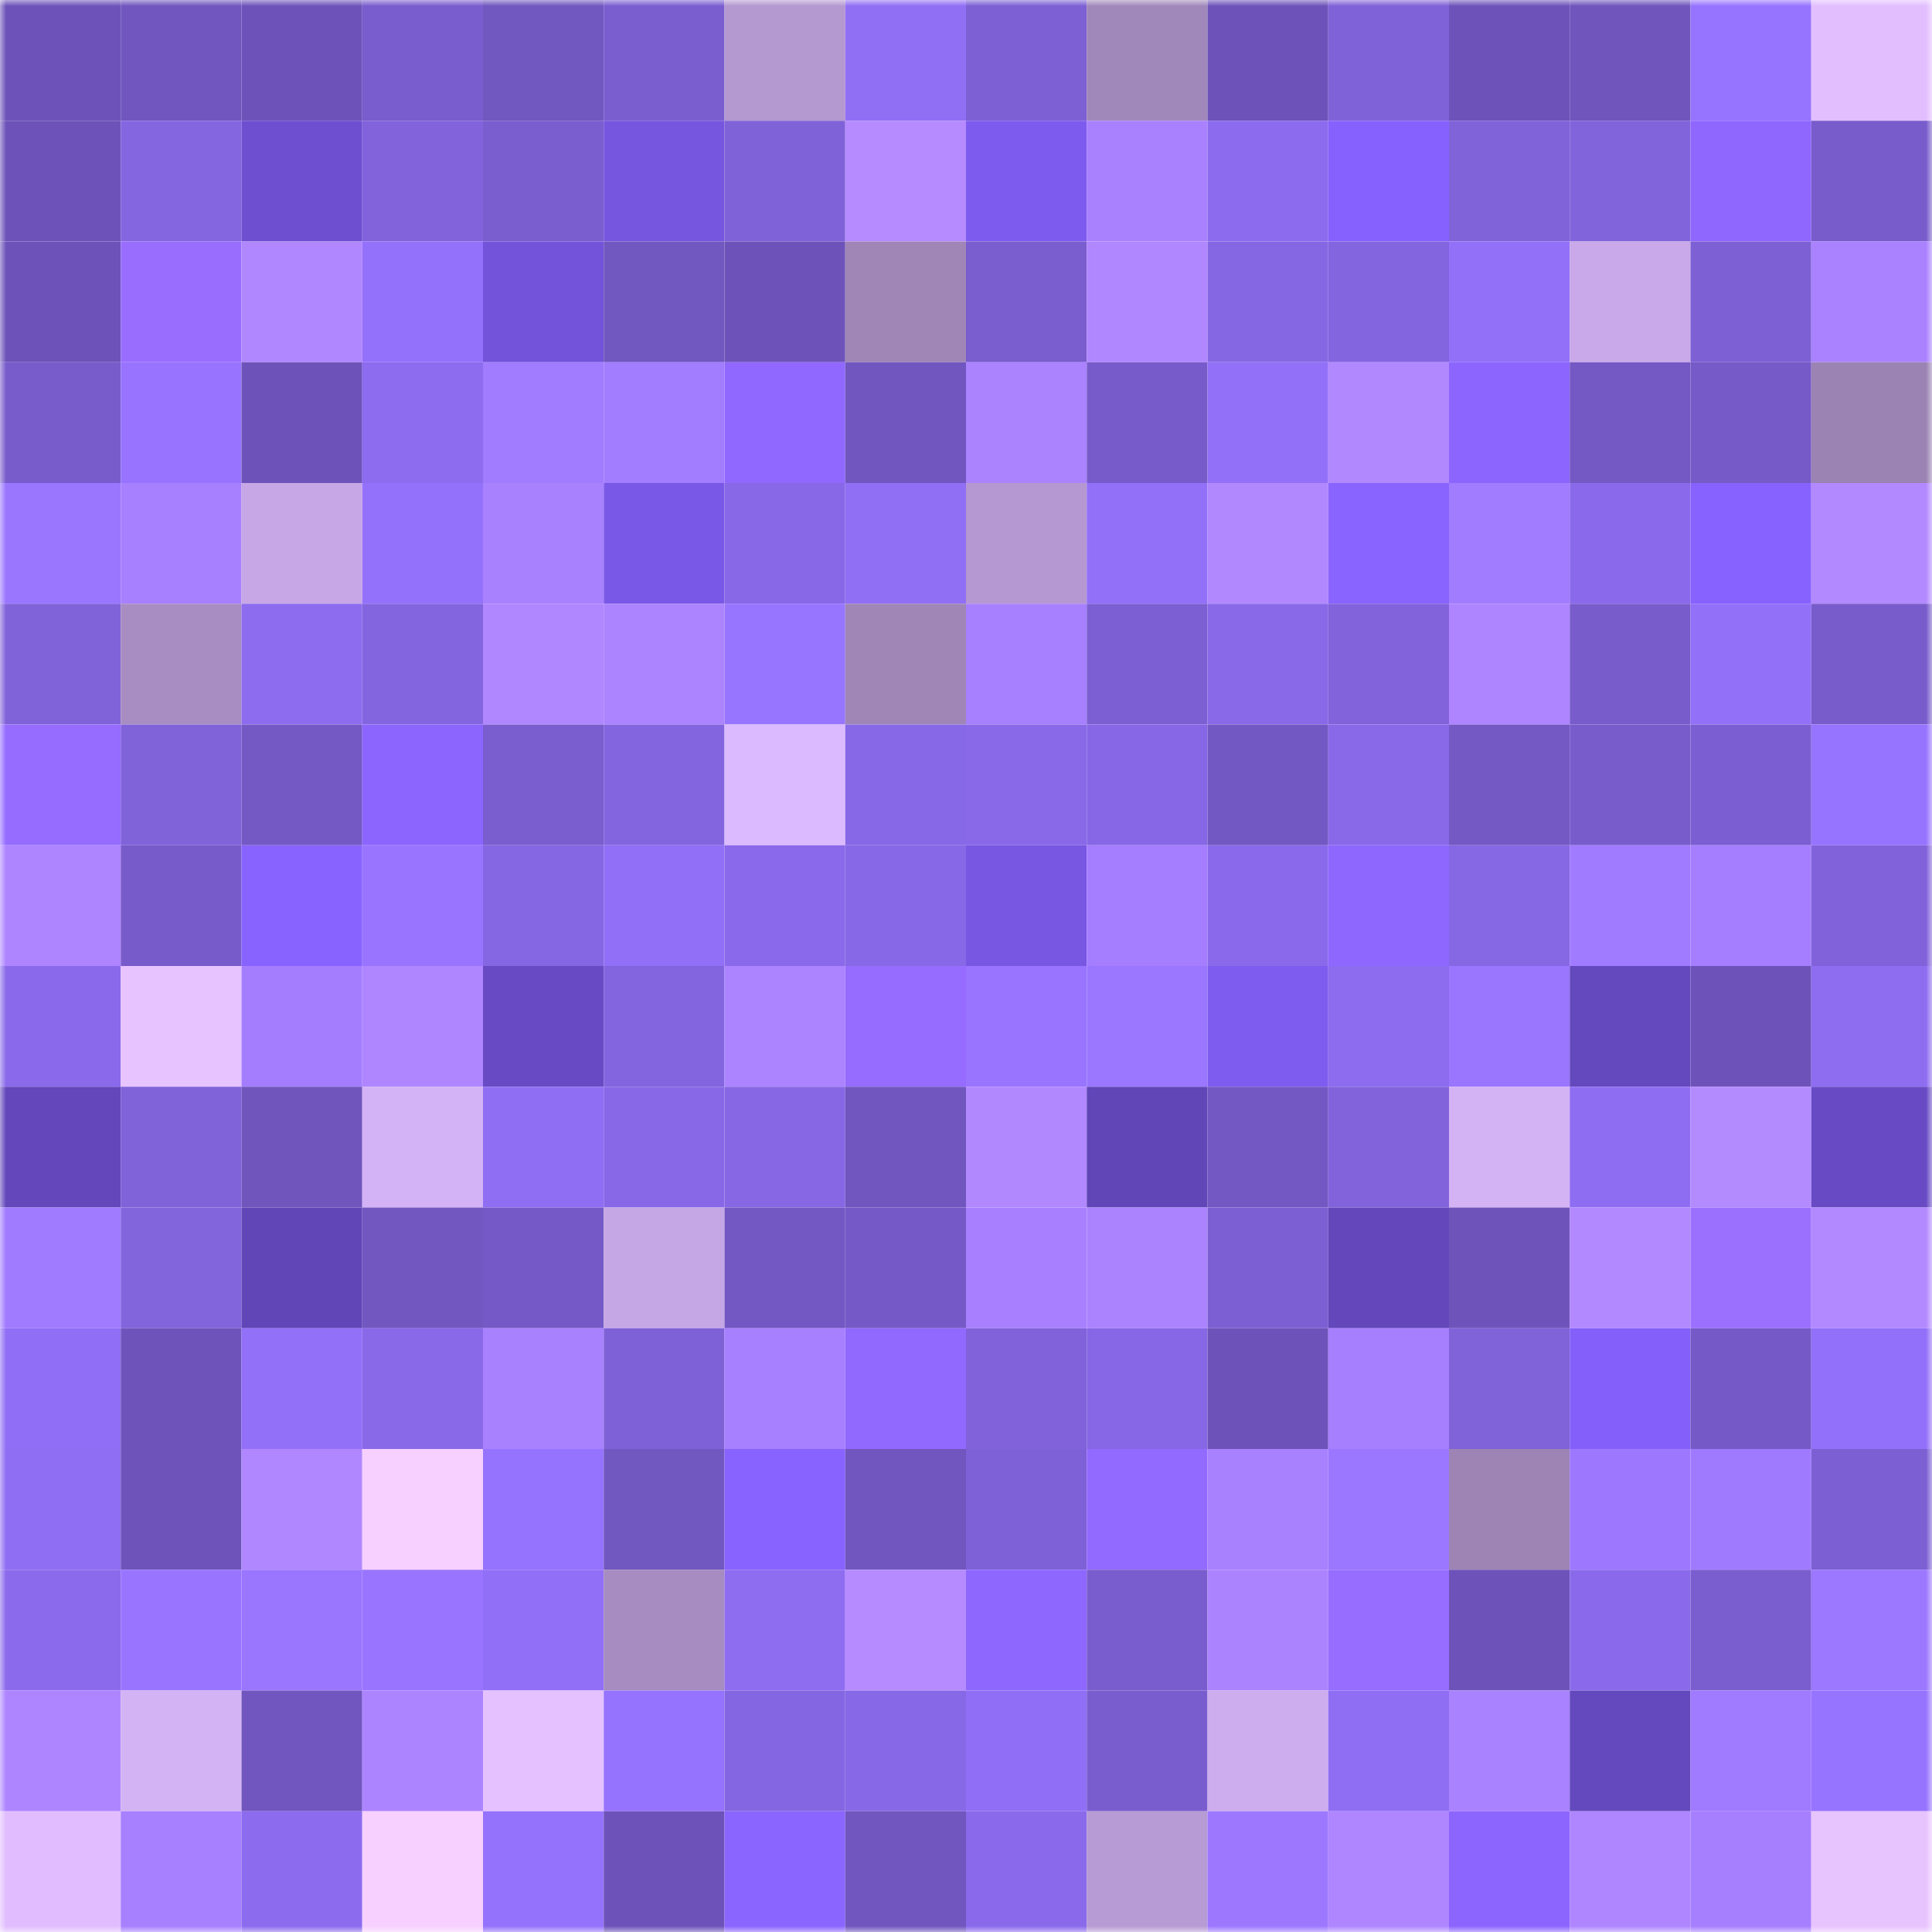 <svg viewBox="0 0 160 160" fill="none" role="img" xmlns="http://www.w3.org/2000/svg" width="240" height="240" name="linea%2Cdiechu.linea.eth"><mask id="1083936711" mask-type="alpha" maskUnits="userSpaceOnUse" x="0" y="0" width="160" height="160"><rect width="160" height="160" fill="#FFFFFF"></rect></mask><g mask="url(#1083936711)"><rect x="0" y="0" width="10" height="10" fill="#6d53b9"></rect><rect x="10" y="0" width="10" height="10" fill="#7056be"></rect><rect x="20" y="0" width="10" height="10" fill="#6d53b9"></rect><rect x="30" y="0" width="10" height="10" fill="#795ccd"></rect><rect x="40" y="0" width="10" height="10" fill="#7157c0"></rect><rect x="50" y="0" width="10" height="10" fill="#7a5ed0"></rect><rect x="60" y="0" width="10" height="10" fill="#b498d0"></rect><rect x="70" y="0" width="10" height="10" fill="#916ff5"></rect><rect x="80" y="0" width="10" height="10" fill="#7d60d4"></rect><rect x="90" y="0" width="10" height="10" fill="#a188ba"></rect><rect x="100" y="0" width="10" height="10" fill="#6d53b9"></rect><rect x="110" y="0" width="10" height="10" fill="#8062d8"></rect><rect x="120" y="0" width="10" height="10" fill="#6d53b9"></rect><rect x="130" y="0" width="10" height="10" fill="#6f55bc"></rect><rect x="140" y="0" width="10" height="10" fill="#9774ff"></rect><rect x="150" y="0" width="10" height="10" fill="#e2beff"></rect><rect x="0" y="10" width="10" height="10" fill="#6d53b9"></rect><rect x="10" y="10" width="10" height="10" fill="#8566e1"></rect><rect x="20" y="10" width="10" height="10" fill="#6e4fd0"></rect><rect x="30" y="10" width="10" height="10" fill="#8263dc"></rect><rect x="40" y="10" width="10" height="10" fill="#7a5dcf"></rect><rect x="50" y="10" width="10" height="10" fill="#7655df"></rect><rect x="60" y="10" width="10" height="10" fill="#8062d8"></rect><rect x="70" y="10" width="10" height="10" fill="#b58bff"></rect><rect x="80" y="10" width="10" height="10" fill="#7e5bef"></rect><rect x="90" y="10" width="10" height="10" fill="#a981ff"></rect><rect x="100" y="10" width="10" height="10" fill="#8c6bee"></rect><rect x="110" y="10" width="10" height="10" fill="#8761fe"></rect><rect x="120" y="10" width="10" height="10" fill="#8062d9"></rect><rect x="130" y="10" width="10" height="10" fill="#8163db"></rect><rect x="140" y="10" width="10" height="10" fill="#8f67ff"></rect><rect x="150" y="10" width="10" height="10" fill="#785ccb"></rect><rect x="0" y="20" width="10" height="10" fill="#6d53b9"></rect><rect x="10" y="20" width="10" height="10" fill="#996eff"></rect><rect x="20" y="20" width="10" height="10" fill="#b187ff"></rect><rect x="30" y="20" width="10" height="10" fill="#9471fb"></rect><rect x="40" y="20" width="10" height="10" fill="#7353d9"></rect><rect x="50" y="20" width="10" height="10" fill="#7157c0"></rect><rect x="60" y="20" width="10" height="10" fill="#6d53b9"></rect><rect x="70" y="20" width="10" height="10" fill="#9f86b7"></rect><rect x="80" y="20" width="10" height="10" fill="#7a5dce"></rect><rect x="90" y="20" width="10" height="10" fill="#b087ff"></rect><rect x="100" y="20" width="10" height="10" fill="#8667e3"></rect><rect x="110" y="20" width="10" height="10" fill="#8465e0"></rect><rect x="120" y="20" width="10" height="10" fill="#9270f8"></rect><rect x="130" y="20" width="10" height="10" fill="#c9a9e9"></rect><rect x="140" y="20" width="10" height="10" fill="#7d60d4"></rect><rect x="150" y="20" width="10" height="10" fill="#aa82ff"></rect><rect x="0" y="30" width="10" height="10" fill="#785ccb"></rect><rect x="10" y="30" width="10" height="10" fill="#9773ff"></rect><rect x="20" y="30" width="10" height="10" fill="#6d53b9"></rect><rect x="30" y="30" width="10" height="10" fill="#8d6cef"></rect><rect x="40" y="30" width="10" height="10" fill="#a27cff"></rect><rect x="50" y="30" width="10" height="10" fill="#a37dff"></rect><rect x="60" y="30" width="10" height="10" fill="#9168ff"></rect><rect x="70" y="30" width="10" height="10" fill="#7156bf"></rect><rect x="80" y="30" width="10" height="10" fill="#ab83ff"></rect><rect x="90" y="30" width="10" height="10" fill="#775bca"></rect><rect x="100" y="30" width="10" height="10" fill="#9270f8"></rect><rect x="110" y="30" width="10" height="10" fill="#b288ff"></rect><rect x="120" y="30" width="10" height="10" fill="#8c65ff"></rect><rect x="130" y="30" width="10" height="10" fill="#7458c4"></rect><rect x="140" y="30" width="10" height="10" fill="#765ac7"></rect><rect x="150" y="30" width="10" height="10" fill="#9b83b4"></rect><rect x="0" y="40" width="10" height="10" fill="#9a76ff"></rect><rect x="10" y="40" width="10" height="10" fill="#a780ff"></rect><rect x="20" y="40" width="10" height="10" fill="#c7a7e6"></rect><rect x="30" y="40" width="10" height="10" fill="#9471fb"></rect><rect x="40" y="40" width="10" height="10" fill="#a881ff"></rect><rect x="50" y="40" width="10" height="10" fill="#7a58e7"></rect><rect x="60" y="40" width="10" height="10" fill="#8868e7"></rect><rect x="70" y="40" width="10" height="10" fill="#916ff5"></rect><rect x="80" y="40" width="10" height="10" fill="#b598d1"></rect><rect x="90" y="40" width="10" height="10" fill="#9270f8"></rect><rect x="100" y="40" width="10" height="10" fill="#b288ff"></rect><rect x="110" y="40" width="10" height="10" fill="#8a64ff"></rect><rect x="120" y="40" width="10" height="10" fill="#a27cff"></rect><rect x="130" y="40" width="10" height="10" fill="#8a6aeb"></rect><rect x="140" y="40" width="10" height="10" fill="#8762ff"></rect><rect x="150" y="40" width="10" height="10" fill="#b389ff"></rect><rect x="0" y="50" width="10" height="10" fill="#8062d9"></rect><rect x="10" y="50" width="10" height="10" fill="#a78dc2"></rect><rect x="20" y="50" width="10" height="10" fill="#8d6cef"></rect><rect x="30" y="50" width="10" height="10" fill="#8465e0"></rect><rect x="40" y="50" width="10" height="10" fill="#b087ff"></rect><rect x="50" y="50" width="10" height="10" fill="#ac84ff"></rect><rect x="60" y="50" width="10" height="10" fill="#9875ff"></rect><rect x="70" y="50" width="10" height="10" fill="#9f86b7"></rect><rect x="80" y="50" width="10" height="10" fill="#a780ff"></rect><rect x="90" y="50" width="10" height="10" fill="#7c5fd2"></rect><rect x="100" y="50" width="10" height="10" fill="#8969e8"></rect><rect x="110" y="50" width="10" height="10" fill="#8263dc"></rect><rect x="120" y="50" width="10" height="10" fill="#ae85ff"></rect><rect x="130" y="50" width="10" height="10" fill="#785ccc"></rect><rect x="140" y="50" width="10" height="10" fill="#9270f8"></rect><rect x="150" y="50" width="10" height="10" fill="#785ccb"></rect><rect x="0" y="60" width="10" height="10" fill="#956cff"></rect><rect x="10" y="60" width="10" height="10" fill="#8062d9"></rect><rect x="20" y="60" width="10" height="10" fill="#7459c5"></rect><rect x="30" y="60" width="10" height="10" fill="#8c65ff"></rect><rect x="40" y="60" width="10" height="10" fill="#7a5dcf"></rect><rect x="50" y="60" width="10" height="10" fill="#8365df"></rect><rect x="60" y="60" width="10" height="10" fill="#dcbaff"></rect><rect x="70" y="60" width="10" height="10" fill="#8768e6"></rect><rect x="80" y="60" width="10" height="10" fill="#8969e8"></rect><rect x="90" y="60" width="10" height="10" fill="#8767e5"></rect><rect x="100" y="60" width="10" height="10" fill="#7258c2"></rect><rect x="110" y="60" width="10" height="10" fill="#8969e8"></rect><rect x="120" y="60" width="10" height="10" fill="#7459c5"></rect><rect x="130" y="60" width="10" height="10" fill="#785ccc"></rect><rect x="140" y="60" width="10" height="10" fill="#7b5ed1"></rect><rect x="150" y="60" width="10" height="10" fill="#9774ff"></rect><rect x="0" y="70" width="10" height="10" fill="#ae85ff"></rect><rect x="10" y="70" width="10" height="10" fill="#775bca"></rect><rect x="20" y="70" width="10" height="10" fill="#8963ff"></rect><rect x="30" y="70" width="10" height="10" fill="#9975ff"></rect><rect x="40" y="70" width="10" height="10" fill="#8667e3"></rect><rect x="50" y="70" width="10" height="10" fill="#916ff6"></rect><rect x="60" y="70" width="10" height="10" fill="#8a69ea"></rect><rect x="70" y="70" width="10" height="10" fill="#8768e6"></rect><rect x="80" y="70" width="10" height="10" fill="#7857e3"></rect><rect x="90" y="70" width="10" height="10" fill="#a47eff"></rect><rect x="100" y="70" width="10" height="10" fill="#8a6aeb"></rect><rect x="110" y="70" width="10" height="10" fill="#8e67ff"></rect><rect x="120" y="70" width="10" height="10" fill="#8667e4"></rect><rect x="130" y="70" width="10" height="10" fill="#a17bff"></rect><rect x="140" y="70" width="10" height="10" fill="#a57eff"></rect><rect x="150" y="70" width="10" height="10" fill="#8162da"></rect><rect x="0" y="80" width="10" height="10" fill="#8a6aea"></rect><rect x="10" y="80" width="10" height="10" fill="#e7c3ff"></rect><rect x="20" y="80" width="10" height="10" fill="#a47dff"></rect><rect x="30" y="80" width="10" height="10" fill="#af86ff"></rect><rect x="40" y="80" width="10" height="10" fill="#684bc4"></rect><rect x="50" y="80" width="10" height="10" fill="#8365df"></rect><rect x="60" y="80" width="10" height="10" fill="#ac84ff"></rect><rect x="70" y="80" width="10" height="10" fill="#956cff"></rect><rect x="80" y="80" width="10" height="10" fill="#9874ff"></rect><rect x="90" y="80" width="10" height="10" fill="#9b77ff"></rect><rect x="100" y="80" width="10" height="10" fill="#7f5cf0"></rect><rect x="110" y="80" width="10" height="10" fill="#8d6cef"></rect><rect x="120" y="80" width="10" height="10" fill="#9a76ff"></rect><rect x="130" y="80" width="10" height="10" fill="#6449be"></rect><rect x="140" y="80" width="10" height="10" fill="#6d53b9"></rect><rect x="150" y="80" width="10" height="10" fill="#8e6df1"></rect><rect x="0" y="90" width="10" height="10" fill="#6347bb"></rect><rect x="10" y="90" width="10" height="10" fill="#8062d9"></rect><rect x="20" y="90" width="10" height="10" fill="#7055bd"></rect><rect x="30" y="90" width="10" height="10" fill="#d3b2f5"></rect><rect x="40" y="90" width="10" height="10" fill="#906ef4"></rect><rect x="50" y="90" width="10" height="10" fill="#8868e7"></rect><rect x="60" y="90" width="10" height="10" fill="#8767e4"></rect><rect x="70" y="90" width="10" height="10" fill="#7156bf"></rect><rect x="80" y="90" width="10" height="10" fill="#b288ff"></rect><rect x="90" y="90" width="10" height="10" fill="#6146b8"></rect><rect x="100" y="90" width="10" height="10" fill="#7358c4"></rect><rect x="110" y="90" width="10" height="10" fill="#8263dc"></rect><rect x="120" y="90" width="10" height="10" fill="#d4b3f5"></rect><rect x="130" y="90" width="10" height="10" fill="#8f6df2"></rect><rect x="140" y="90" width="10" height="10" fill="#b48aff"></rect><rect x="150" y="90" width="10" height="10" fill="#684bc4"></rect><rect x="0" y="100" width="10" height="10" fill="#a07aff"></rect><rect x="10" y="100" width="10" height="10" fill="#8264dd"></rect><rect x="20" y="100" width="10" height="10" fill="#6146b7"></rect><rect x="30" y="100" width="10" height="10" fill="#7257c1"></rect><rect x="40" y="100" width="10" height="10" fill="#755ac7"></rect><rect x="50" y="100" width="10" height="10" fill="#c6a7e5"></rect><rect x="60" y="100" width="10" height="10" fill="#7358c3"></rect><rect x="70" y="100" width="10" height="10" fill="#755ac7"></rect><rect x="80" y="100" width="10" height="10" fill="#a880ff"></rect><rect x="90" y="100" width="10" height="10" fill="#ab83ff"></rect><rect x="100" y="100" width="10" height="10" fill="#7c5fd3"></rect><rect x="110" y="100" width="10" height="10" fill="#6347bb"></rect><rect x="120" y="100" width="10" height="10" fill="#6e54ba"></rect><rect x="130" y="100" width="10" height="10" fill="#b389ff"></rect><rect x="140" y="100" width="10" height="10" fill="#9b70ff"></rect><rect x="150" y="100" width="10" height="10" fill="#b389ff"></rect><rect x="0" y="110" width="10" height="10" fill="#906ef5"></rect><rect x="10" y="110" width="10" height="10" fill="#6e54ba"></rect><rect x="20" y="110" width="10" height="10" fill="#9270f8"></rect><rect x="30" y="110" width="10" height="10" fill="#8969e8"></rect><rect x="40" y="110" width="10" height="10" fill="#a881ff"></rect><rect x="50" y="110" width="10" height="10" fill="#7f61d7"></rect><rect x="60" y="110" width="10" height="10" fill="#a780ff"></rect><rect x="70" y="110" width="10" height="10" fill="#9169ff"></rect><rect x="80" y="110" width="10" height="10" fill="#8162da"></rect><rect x="90" y="110" width="10" height="10" fill="#8767e5"></rect><rect x="100" y="110" width="10" height="10" fill="#6d53b9"></rect><rect x="110" y="110" width="10" height="10" fill="#a67fff"></rect><rect x="120" y="110" width="10" height="10" fill="#8062d9"></rect><rect x="130" y="110" width="10" height="10" fill="#845ff9"></rect><rect x="140" y="110" width="10" height="10" fill="#7559c6"></rect><rect x="150" y="110" width="10" height="10" fill="#9370f9"></rect><rect x="0" y="120" width="10" height="10" fill="#8f6ef3"></rect><rect x="10" y="120" width="10" height="10" fill="#6e54ba"></rect><rect x="20" y="120" width="10" height="10" fill="#b087ff"></rect><rect x="30" y="120" width="10" height="10" fill="#f7d0ff"></rect><rect x="40" y="120" width="10" height="10" fill="#9673fe"></rect><rect x="50" y="120" width="10" height="10" fill="#7157c0"></rect><rect x="60" y="120" width="10" height="10" fill="#8963ff"></rect><rect x="70" y="120" width="10" height="10" fill="#7156bf"></rect><rect x="80" y="120" width="10" height="10" fill="#7f61d7"></rect><rect x="90" y="120" width="10" height="10" fill="#936aff"></rect><rect x="100" y="120" width="10" height="10" fill="#a881ff"></rect><rect x="110" y="120" width="10" height="10" fill="#9b77ff"></rect><rect x="120" y="120" width="10" height="10" fill="#9d84b5"></rect><rect x="130" y="120" width="10" height="10" fill="#9d78ff"></rect><rect x="140" y="120" width="10" height="10" fill="#9f7aff"></rect><rect x="150" y="120" width="10" height="10" fill="#7c5fd3"></rect><rect x="0" y="130" width="10" height="10" fill="#8b6aeb"></rect><rect x="10" y="130" width="10" height="10" fill="#9975ff"></rect><rect x="20" y="130" width="10" height="10" fill="#9a76ff"></rect><rect x="30" y="130" width="10" height="10" fill="#9975ff"></rect><rect x="40" y="130" width="10" height="10" fill="#916ff7"></rect><rect x="50" y="130" width="10" height="10" fill="#a68cc0"></rect><rect x="60" y="130" width="10" height="10" fill="#8e6df1"></rect><rect x="70" y="130" width="10" height="10" fill="#b58bff"></rect><rect x="80" y="130" width="10" height="10" fill="#8e67ff"></rect><rect x="90" y="130" width="10" height="10" fill="#795dce"></rect><rect x="100" y="130" width="10" height="10" fill="#ac83ff"></rect><rect x="110" y="130" width="10" height="10" fill="#966dff"></rect><rect x="120" y="130" width="10" height="10" fill="#6d53b9"></rect><rect x="130" y="130" width="10" height="10" fill="#8a6aeb"></rect><rect x="140" y="130" width="10" height="10" fill="#7a5dce"></rect><rect x="150" y="130" width="10" height="10" fill="#9c77ff"></rect><rect x="0" y="140" width="10" height="10" fill="#ae85ff"></rect><rect x="10" y="140" width="10" height="10" fill="#d4b3f5"></rect><rect x="20" y="140" width="10" height="10" fill="#7156bf"></rect><rect x="30" y="140" width="10" height="10" fill="#ad84ff"></rect><rect x="40" y="140" width="10" height="10" fill="#e5c1ff"></rect><rect x="50" y="140" width="10" height="10" fill="#9673fe"></rect><rect x="60" y="140" width="10" height="10" fill="#8566e2"></rect><rect x="70" y="140" width="10" height="10" fill="#8768e6"></rect><rect x="80" y="140" width="10" height="10" fill="#906ef5"></rect><rect x="90" y="140" width="10" height="10" fill="#795dce"></rect><rect x="100" y="140" width="10" height="10" fill="#cdadee"></rect><rect x="110" y="140" width="10" height="10" fill="#8f6ef3"></rect><rect x="120" y="140" width="10" height="10" fill="#a982ff"></rect><rect x="130" y="140" width="10" height="10" fill="#6449be"></rect><rect x="140" y="140" width="10" height="10" fill="#a07aff"></rect><rect x="150" y="140" width="10" height="10" fill="#9774ff"></rect><rect x="0" y="150" width="10" height="10" fill="#e1bdff"></rect><rect x="10" y="150" width="10" height="10" fill="#a780ff"></rect><rect x="20" y="150" width="10" height="10" fill="#8c6bee"></rect><rect x="30" y="150" width="10" height="10" fill="#f7d0ff"></rect><rect x="40" y="150" width="10" height="10" fill="#9572fc"></rect><rect x="50" y="150" width="10" height="10" fill="#6d53b9"></rect><rect x="60" y="150" width="10" height="10" fill="#8b65ff"></rect><rect x="70" y="150" width="10" height="10" fill="#7156bf"></rect><rect x="80" y="150" width="10" height="10" fill="#8a6aeb"></rect><rect x="90" y="150" width="10" height="10" fill="#b79bd4"></rect><rect x="100" y="150" width="10" height="10" fill="#9d78ff"></rect><rect x="110" y="150" width="10" height="10" fill="#af86ff"></rect><rect x="120" y="150" width="10" height="10" fill="#8c65ff"></rect><rect x="130" y="150" width="10" height="10" fill="#af86ff"></rect><rect x="140" y="150" width="10" height="10" fill="#a67fff"></rect><rect x="150" y="150" width="10" height="10" fill="#e8c4ff"></rect></g></svg>